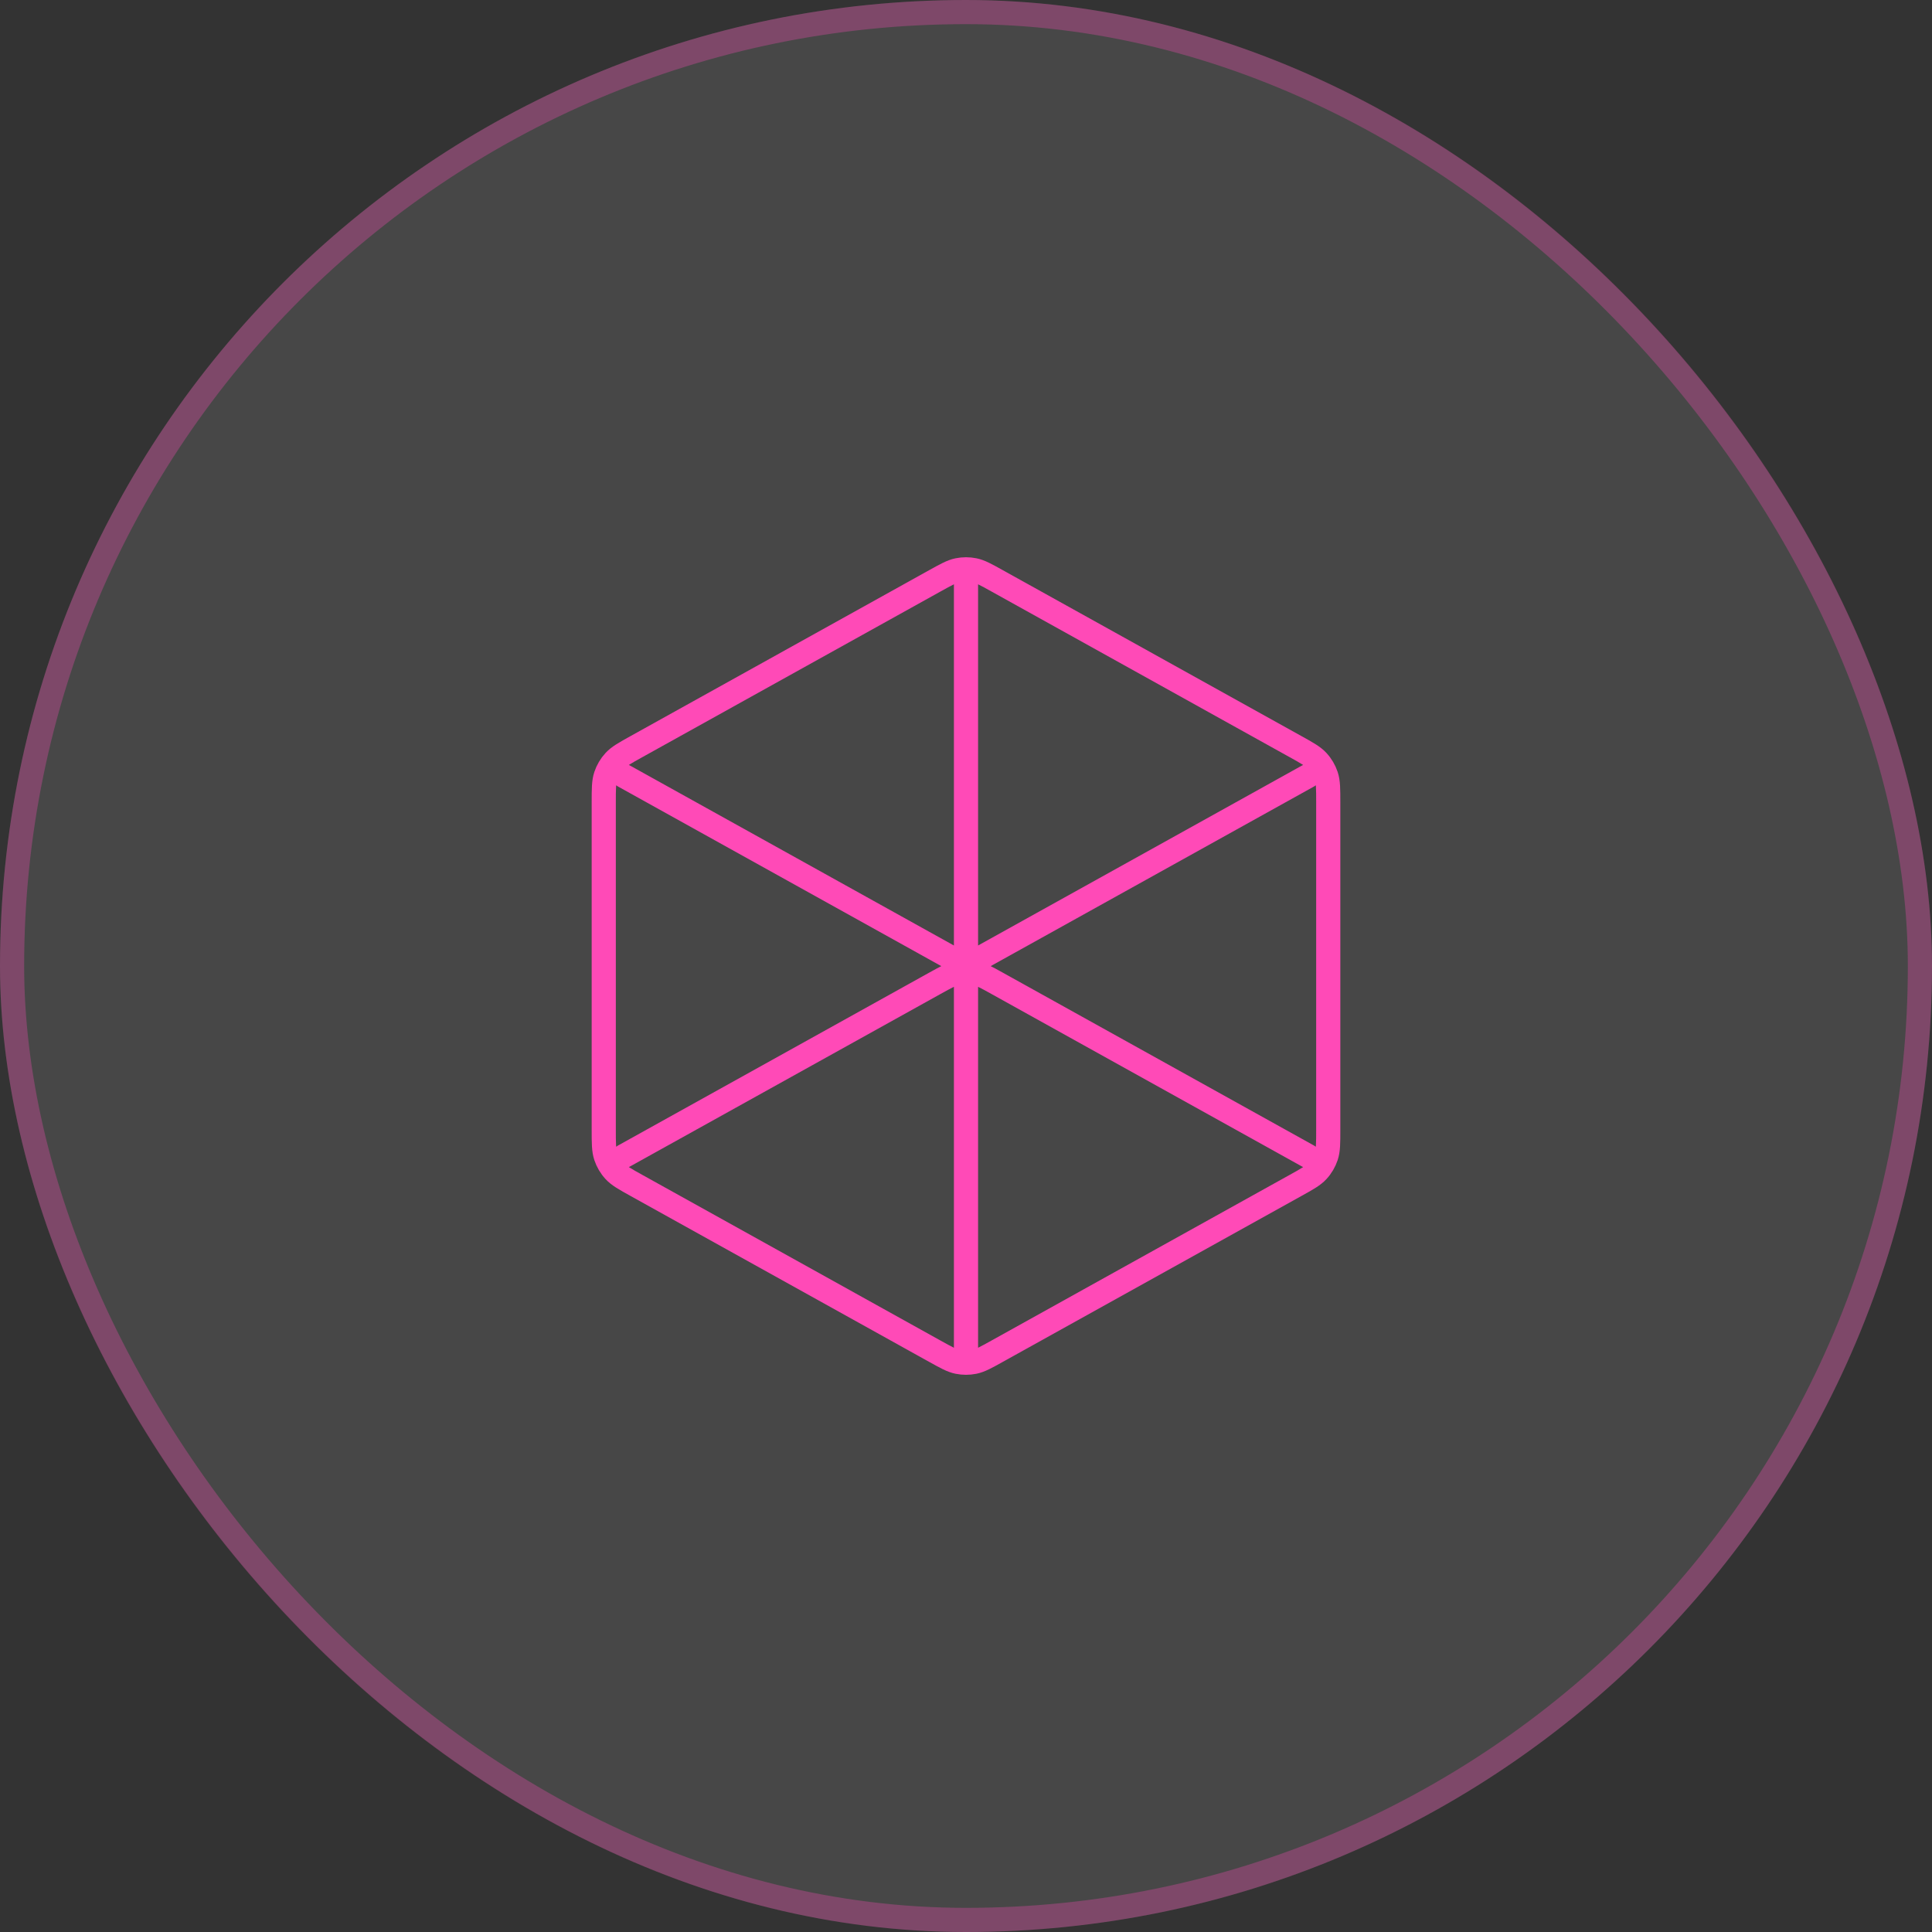 <svg width="80" height="80" viewBox="0 0 80 80" fill="none" xmlns="http://www.w3.org/2000/svg">
    <rect x="0" y="0" width="80" height="80" fill="#333333" stroke="none"/>
    <rect width="80" height="80" rx="40" fill="white" fill-opacity="0.1" />
    <rect x="0.5" y="0.5" width="79" height="79" rx="39.5" stroke="#FF4AB7" stroke-opacity="0.3" />
    <path
        d="M40 24.168V40.001M40 40.001L54.167 32.13M40 40.001L25.833 32.13M40 40.001V55.834M54.167 47.871L41.295 40.72C40.822 40.458 40.586 40.327 40.336 40.275C40.114 40.23 39.886 40.23 39.664 40.275C39.414 40.327 39.178 40.458 38.705 40.72L25.833 47.871M55 46.765V33.237C55 32.666 55 32.38 54.916 32.125C54.841 31.9 54.72 31.693 54.559 31.519C54.377 31.322 54.128 31.183 53.628 30.906L41.295 24.054C40.822 23.791 40.586 23.66 40.336 23.608C40.114 23.563 39.886 23.563 39.664 23.608C39.414 23.66 39.178 23.791 38.705 24.054L26.372 30.906C25.872 31.183 25.623 31.322 25.441 31.519C25.28 31.693 25.159 31.9 25.084 32.125C25 32.38 25 32.666 25 33.237V46.765C25 47.336 25 47.622 25.084 47.877C25.159 48.102 25.28 48.309 25.441 48.483C25.623 48.68 25.872 48.819 26.372 49.096L38.705 55.948C39.178 56.211 39.414 56.342 39.664 56.394C39.886 56.439 40.114 56.439 40.336 56.394C40.586 56.342 40.822 56.211 41.295 55.948L53.628 49.096C54.128 48.819 54.377 48.68 54.559 48.483C54.72 48.309 54.841 48.102 54.916 47.877C55 47.622 55 47.336 55 46.765Z"
        stroke="#FF4AB7" stroke-linecap="round" stroke-linejoin="round" />
</svg>